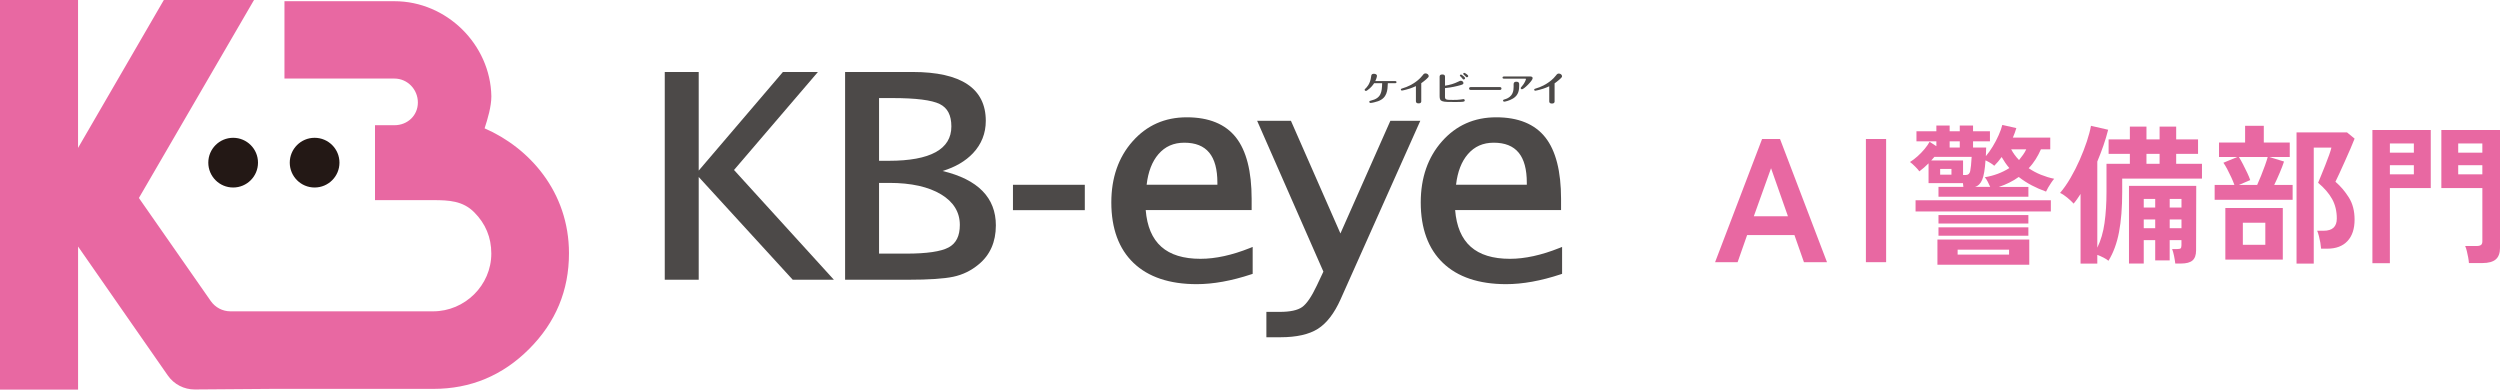 <?xml version="1.0" encoding="UTF-8"?>
<svg id="_レイヤー_2" data-name="レイヤー 2" xmlns="http://www.w3.org/2000/svg" viewBox="0 0 1112.48 173.37">
  <defs>
    <style>
      .cls-1 {
        fill: #4c4948;
      }

      .cls-2 {
        fill: #231815;
      }

      .cls-3 {
        fill: #e868a2;
      }
    </style>
  </defs>
  <g id="_レイヤー_1-2" data-name="レイヤー 1">
    <g>
      <g>
        <circle class="cls-2" cx="103.75" cy="72.38" r="11.06"/>
        <circle class="cls-2" cx="140" cy="72.38" r="11.06"/>
      </g>
      <path class="cls-3" d="M215.64,57.11c1.4-4.3,3.01-9.68,3.01-14.3-.43-23.02-19.9-42.27-43.13-42.27h-48.94v34.42h48.94c5.81,0,10.43,4.84,10.43,10.65s-4.62,10.11-10.43,10.11h-8.65v33.34h25.85c7.1,0,13.23.32,18.28,5.38,5.05,5.05,7.63,11.18,7.63,18.39,0,14.09-11.72,25.71-25.92,25.71h-90.15c-3.49,0-6.76-1.71-8.76-4.57l-13.83-19.83-18.16-26.04L113.03,0h-40.12l-38.18,65.82V0H0v173.37h34.74v-63.67l24.08,34.61,15.85,22.77c2.74,3.94,7.25,6.27,12.04,6.23l34.38-.26h71.76c16.56,0,30.76-5.91,42.59-17.74,11.83-11.83,17.75-26.03,17.75-42.59,0-27.43-17.75-47-37.54-55.6Z"/>
      <g>
        <g>
          <polygon class="cls-1" points="363.97 32.03 348.39 32.03 310.92 75.91 310.92 32.03 295.81 32.03 295.81 124.48 310.92 124.48 310.92 78.75 352.76 124.48 371.07 124.48 326.63 75.64 363.97 32.03"/>
          <path class="cls-1" d="M419.42,76.09c5.68-1.72,10.24-4.39,13.58-7.94,3.76-4,5.67-8.84,5.67-14.36,0-14.44-10.96-21.76-32.59-21.76h-30.02v92.45h28.1c9.16,0,15.91-.45,20.05-1.33,4.2-.89,7.99-2.74,11.27-5.49,5.09-4.17,7.67-10.02,7.67-17.37,0-12.32-7.98-20.45-23.73-24.2ZM395.54,71.55h-4.37v-27.91h6.01c10.36,0,17.42.89,20.99,2.65,3.49,1.72,5.18,4.99,5.18,9.99,0,10.13-9.36,15.27-27.81,15.27ZM391.16,81.39h4.59c9.68,0,17.44,1.72,23.05,5.12,5.52,3.34,8.32,7.91,8.32,13.57,0,4.91-1.62,8.18-4.95,10-3.39,1.85-9.74,2.78-18.86,2.78h-12.14v-31.47Z"/>
        </g>
        <g>
          <rect class="cls-1" x="450.76" y="82.23" width="31.97" height="11.29"/>
          <path class="cls-1" d="M534.23,115.17c-15.22,0-23.21-7.1-24.4-21.7h47.14v-4.94c0-12.28-2.35-21.49-6.99-27.37-4.69-5.95-12.05-8.96-21.87-8.96s-17.83,3.6-24.13,10.71c-6.27,7.07-9.45,16.21-9.45,27.15,0,11.61,3.33,20.68,9.89,26.95,6.54,6.27,16,9.44,28.1,9.44,7.34,0,15.51-1.47,24.28-4.38l.63-.21v-11.98l-1.26.51c-7.93,3.17-15.3,4.78-21.92,4.78ZM510.25,82.19c.66-5.76,2.43-10.33,5.25-13.59,2.97-3.43,6.74-5.1,11.52-5.1,9.9,0,14.71,5.83,14.71,17.83v.87h-31.48Z"/>
          <path class="cls-1" d="M596.48,103.89l-21.79-49.6-.24-.55h-15.04l29.49,67.13-2.95,6.25c-2.31,4.89-4.5,8.1-6.53,9.53-2,1.41-5.32,2.13-9.87,2.13h-6.02v11.29h6.28c7.12,0,12.72-1.26,16.64-3.75,3.92-2.49,7.32-6.91,10.1-13.13l35.48-79.45h-13.32l-22.23,50.15Z"/>
          <path class="cls-1" d="M693.84,110.39c-7.93,3.17-15.3,4.78-21.92,4.78-15.22,0-23.21-7.1-24.4-21.7h47.14v-4.94c0-12.28-2.35-21.49-6.99-27.37-4.69-5.95-12.05-8.96-21.87-8.96s-17.83,3.6-24.13,10.71c-6.27,7.07-9.45,16.21-9.45,27.15,0,11.61,3.33,20.68,9.89,26.95,6.54,6.27,16,9.44,28.1,9.44,7.35,0,15.51-1.47,24.28-4.38l.63-.21v-11.98l-1.26.51ZM647.93,82.19c.67-5.76,2.43-10.33,5.26-13.59,2.97-3.43,6.74-5.1,11.52-5.1,9.9,0,14.71,5.83,14.71,17.83v.87h-31.48Z"/>
        </g>
      </g>
      <g>
        <path class="cls-1" d="M611.46,37.04c-.39.61-1.24,1.9-2.94,3.08-.45.31-.5.34-.69.34-.32,0-.58-.25-.58-.52,0-.21.05-.24.47-.63.39-.36,2.07-2.04,2.41-5.18.07-.67.15-1.3,1.28-1.3.73,0,1.34.34,1.34.95,0,.28-.27,1.31-.76,2.29h8.84c.61,0,.61.42.61.48,0,.07,0,.48-.61.48h-3.25c-.13,3.17-.27,6.52-4.36,8.01-.81.3-2.67.77-3.36.77-.28,0-.53-.21-.53-.51,0-.37.28-.45.75-.55,4.56-1.07,4.86-3.77,4.97-7.72h-3.57Z"/>
        <path class="cls-1" d="M643,43.03c0,1.43.68,1.43,3.7,1.43,1.39,0,2.09-.02,3.33-.18.18-.02,1-.18,1.18-.18.29,0,.6.22.6.58,0,.52-.55.57-.95.61-.39.03-1,.1-3.13.1-5.99,0-7.11,0-7.11-2.58v-8.63c0-.3,0-1.04,1.2-1.04s1.2.7,1.2,1.04v3.95c2.18-.33,4-.86,5.91-1.8.68-.33.84-.4,1.14-.4.66,0,1.15.54,1.15,1.03,0,.61-.4.7-2.62,1.28-2.26.58-4.68.89-5.59.97v3.82ZM651.96,34.77c0,.33-.32.6-.65.6-.26,0-.32-.09-.66-.54-.35-.46-.65-.73-.84-.91-.08-.07-.18-.18-.18-.34,0-.25.27-.43.53-.42.26.05,1.79,1.15,1.79,1.61ZM653.35,33.84c0,.27-.27.55-.61.55-.24,0-.29-.06-.66-.48-.14-.15-.48-.48-.78-.74-.08-.06-.18-.16-.18-.33,0-.1.08-.42.52-.42.18,0,1.71.92,1.71,1.41Z"/>
        <path class="cls-1" d="M667.48,38.75c.57,0,.66.48.66.63,0,.37-.24.64-.66.64h-13.08c-.56,0-.66-.45-.66-.63,0-.12.05-.64.66-.64h13.08Z"/>
        <path class="cls-1" d="M681.08,34.04c.58,0,.94.31.94.75,0,1.1-3.91,4.94-4.75,4.94-.32,0-.56-.27-.56-.52,0-.19.11-.33.31-.54.52-.58,1.13-1.37,1.63-2.41.21-.43.39-.94.39-1.04,0-.02,0-.22-.32-.22h-9.49c-.32,0-.62-.12-.62-.48,0-.45.45-.48.62-.48h11.87ZM676.02,38.17c0,1.71-.2,4.11-2.65,5.61-1.73,1.07-3.71,1.46-3.97,1.46-.42,0-.55-.31-.55-.48,0-.36.26-.42.68-.54,3.83-1.04,4.02-4,4.02-5.55v-1.25c0-.7.41-1.06,1.23-1.06,1.05,0,1.24.56,1.24,1.06v.74Z"/>
        <path class="cls-1" d="M691.79,45.04c0,.28,0,1.03-1.18,1.03s-1.21-.69-1.21-1.03v-6.65c-2.05.97-3.64,1.38-4.41,1.58-.42.1-1.58.4-1.82.4-.26,0-.47-.22-.47-.46,0-.31.28-.39.48-.45,5.56-1.58,8.42-4.84,9.22-5.88.37-.49.65-.85,1.27-.85.78,0,1.42.58,1.42,1.17,0,.39-.14.61-1.19,1.53-.87.77-1.63,1.31-2.12,1.65v7.95Z"/>
        <path class="cls-1" d="M632.46,44.97c0,.28,0,1.03-1.18,1.03s-1.21-.69-1.21-1.03v-6.65c-2.05.97-3.64,1.38-4.41,1.58-.42.1-1.58.4-1.82.4-.26,0-.47-.22-.47-.46,0-.31.28-.39.48-.45,5.56-1.58,8.42-4.84,9.22-5.88.37-.49.65-.85,1.27-.85.78,0,1.42.58,1.42,1.17,0,.39-.14.61-1.19,1.53-.87.77-1.63,1.31-2.12,1.65v7.95Z"/>
      </g>
      <g>
        <path class="cls-3" d="M763.2,116.67l20.91-54.81h7.99l20.9,54.81h-10.26l-4.23-12.06h-21.06l-4.23,12.06h-10.03ZM780.43,96.24h15.19l-7.52-21.38-7.67,21.38Z"/>
        <path class="cls-3" d="M830.31,116.67v-54.81h9v54.81h-9Z"/>
        <path class="cls-3" d="M862.61,87.52v-4.36h11.08c-.09-.54-.16-1.1-.2-1.68h-15.3v-8.79c-1.39,1.39-2.75,2.57-4.09,3.56-.4-.58-1.04-1.31-1.92-2.18-.87-.87-1.62-1.53-2.25-1.98,1.03-.63,2.12-1.45,3.29-2.48,1.16-1.03,2.24-2.14,3.22-3.32.98-1.19,1.72-2.25,2.21-3.19l3.02,1.95v-2.15h-8.86v-4.5h8.86v-2.55h5.91v2.55h4.5v-2.55h5.91v2.55h7.52v4.5h-7.52v2.75h5.84c-.05.67-.07,1.32-.07,1.95s-.02,1.25-.07,1.88c1.03-1.21,2.05-2.64,3.06-4.29,1-1.65,1.89-3.34,2.65-5.07.76-1.72,1.3-3.23,1.61-4.53l6.24,1.41c-.18.67-.4,1.35-.67,2.05-.27.69-.56,1.42-.87,2.18h16.64v5.23h-4.16c-.67,1.52-1.45,3-2.35,4.43-.9,1.43-1.92,2.75-3.09,3.96,1.7,1.16,3.53,2.14,5.47,2.92,1.95.78,3.9,1.38,5.87,1.78-.36.4-.78.96-1.27,1.68-.49.72-.95,1.44-1.38,2.18-.42.74-.75,1.35-.97,1.85-2.15-.76-4.25-1.68-6.31-2.75-2.06-1.07-4-2.33-5.84-3.76-1.3.94-2.7,1.78-4.19,2.52-1.5.74-3.05,1.38-4.66,1.91h13.15v4.36h-40ZM852.41,94.1v-4.97h60.2v4.97h-60.2ZM873.55,77.86h1.27c1.03,0,1.67-.58,1.91-1.75.25-1.16.46-3.27.64-6.31h-16.58l-1.41,1.61h14.16v6.44ZM862.14,117.79v-11.21h40.87v11.21h-40.87ZM862.61,99.47v-3.76h40v3.76h-40ZM862.61,104.91v-3.76h40v3.76h-40ZM863.35,77.73h5.03v-2.55h-5.03v2.55ZM867.58,65.65h4.5v-2.75h-4.5v2.75ZM871.13,113.3h22.89v-2.21h-22.89v2.21ZM878.85,83.16h6.78c-.32-.72-.68-1.49-1.11-2.31-.42-.83-.86-1.49-1.31-1.98,4.07-.67,7.72-2.04,10.94-4.09-.67-.76-1.29-1.55-1.85-2.38-.56-.83-1.09-1.67-1.58-2.52-.99,1.39-2.08,2.68-3.29,3.89-.49-.45-1.1-.88-1.81-1.31s-1.41-.79-2.08-1.11c-.27,4.03-.76,6.9-1.47,8.62-.72,1.72-1.79,2.79-3.22,3.19ZM898.45,71.22c.63-.76,1.22-1.53,1.78-2.32.56-.78,1.04-1.6,1.44-2.45h-6.71c.89,1.7,2.06,3.29,3.49,4.77Z"/>
        <path class="cls-3" d="M925.83,117.32v-31.01c-.49.76-1,1.51-1.51,2.25-.51.74-1.04,1.42-1.57,2.05-.72-.8-1.66-1.69-2.82-2.65-1.16-.96-2.24-1.67-3.22-2.11,1.61-1.88,3.16-4.1,4.66-6.68,1.5-2.57,2.86-5.26,4.09-8.05,1.23-2.8,2.28-5.51,3.16-8.15.87-2.64,1.49-4.97,1.84-6.98l7.65,1.75c-.58,2.33-1.29,4.68-2.11,7.05-.83,2.37-1.74,4.74-2.72,7.11v38.32c1.56-3.18,2.64-6.85,3.22-11.01.58-4.16.87-8.75.87-13.76v-12.55h10.4v-4.43h-9.46v-6.44h9.46v-5.7h7.39v5.7h5.84v-5.7h7.38v5.7h9.73v6.44h-9.73v4.43h11.48v6.58h-35.5v5.97c0,6.93-.47,12.88-1.41,17.82-.94,4.95-2.51,9.21-4.7,12.78-.58-.49-1.33-.97-2.25-1.44-.92-.47-1.82-.86-2.72-1.18v3.89h-7.45ZM947.38,117.26v-34.56h29.93l-.07,28.73c0,2.06-.53,3.54-1.58,4.46-1.05.92-2.76,1.38-5.13,1.38h-2.55c-.09-.89-.27-2.01-.54-3.36-.27-1.34-.56-2.37-.87-3.09h2.28c.76,0,1.27-.1,1.51-.3s.37-.68.37-1.44v-2.21h-5.24v8.99h-6.44v-8.99h-5.1v10.4h-6.58ZM953.95,92.36h5.1v-3.83h-5.1v3.83ZM953.95,101.55h5.1v-3.89h-5.1v3.89ZM955.16,72.89h5.84v-4.43h-5.84v4.43ZM965.5,92.36h5.24v-3.83h-5.24v3.83ZM965.5,101.55h5.24v-3.89h-5.24v3.89Z"/>
        <path class="cls-3" d="M985.5,88.93v-6.64h8.79c-.36-1.03-.83-2.17-1.41-3.42-.58-1.25-1.19-2.47-1.81-3.66-.63-1.19-1.19-2.11-1.68-2.79l6.17-2.55h-8.12v-6.44h11.61v-7.45h8.32v7.45h11.55v6.44h-9.13l6.58,2.01c-.45,1.39-1.09,3.05-1.91,5-.83,1.95-1.64,3.75-2.45,5.4h8.19v6.64h-34.7ZM990.26,115.51v-22.95h25.57v22.95h-25.57ZM996.3,82.29h8.12c.53-1.16,1.12-2.53,1.74-4.09s1.21-3.1,1.75-4.6c.53-1.5.94-2.74,1.21-3.73h-12.82c.53.85,1.14,1.92,1.81,3.22.67,1.3,1.31,2.58,1.91,3.86.6,1.27,1.04,2.34,1.31,3.19l-5.03,2.15ZM998.05,108.93h10v-9.8h-10v9.8ZM1021.94,117.32v-58.39h22.48l3.36,2.75c-.4,1.07-1,2.52-1.78,4.33-.79,1.81-1.62,3.71-2.52,5.7-.9,1.99-1.72,3.83-2.49,5.5-.76,1.68-1.34,2.9-1.74,3.66,2.28,1.97,4.27,4.31,5.97,7.01,1.7,2.71,2.55,5.98,2.55,9.83,0,4.12-1.05,7.3-3.16,9.56-2.11,2.26-5.1,3.39-8.99,3.39h-2.75c-.05-.76-.16-1.64-.33-2.65-.18-1.01-.39-1.99-.64-2.95s-.5-1.75-.77-2.38h2.89c3.89,0,5.84-1.81,5.84-5.44,0-3.27-.7-6.15-2.08-8.66-1.39-2.51-3.47-4.92-6.24-7.25.27-.63.69-1.65,1.28-3.09.58-1.43,1.21-2.99,1.88-4.66.67-1.68,1.26-3.24,1.78-4.7.52-1.45.84-2.52.97-3.19h-7.85v51.61h-7.65Z"/>
        <path class="cls-3" d="M1055.7,117.12v-59.26h25.97v25.84h-18.19v33.42h-7.79ZM1063.48,67.93h10.67v-4.09h-10.67v4.09ZM1063.48,77.59h10.67v-4.09h-10.67v4.09ZM1098.65,117.06c-.04-.72-.16-1.56-.33-2.52-.18-.96-.38-1.9-.6-2.82-.22-.92-.47-1.67-.74-2.25h5.1c.89,0,1.54-.16,1.95-.47.4-.31.6-.85.6-1.61v-23.69h-18.25v-25.84h26.11v52.42c0,2.33-.63,4.04-1.88,5.13-1.25,1.1-3.27,1.65-6.04,1.65h-5.91ZM1093.88,67.93h10.74v-4.09h-10.74v4.09ZM1093.88,77.59h10.74v-4.09h-10.74v4.09Z"/>
      </g>
    </g>
  </g>
</svg>